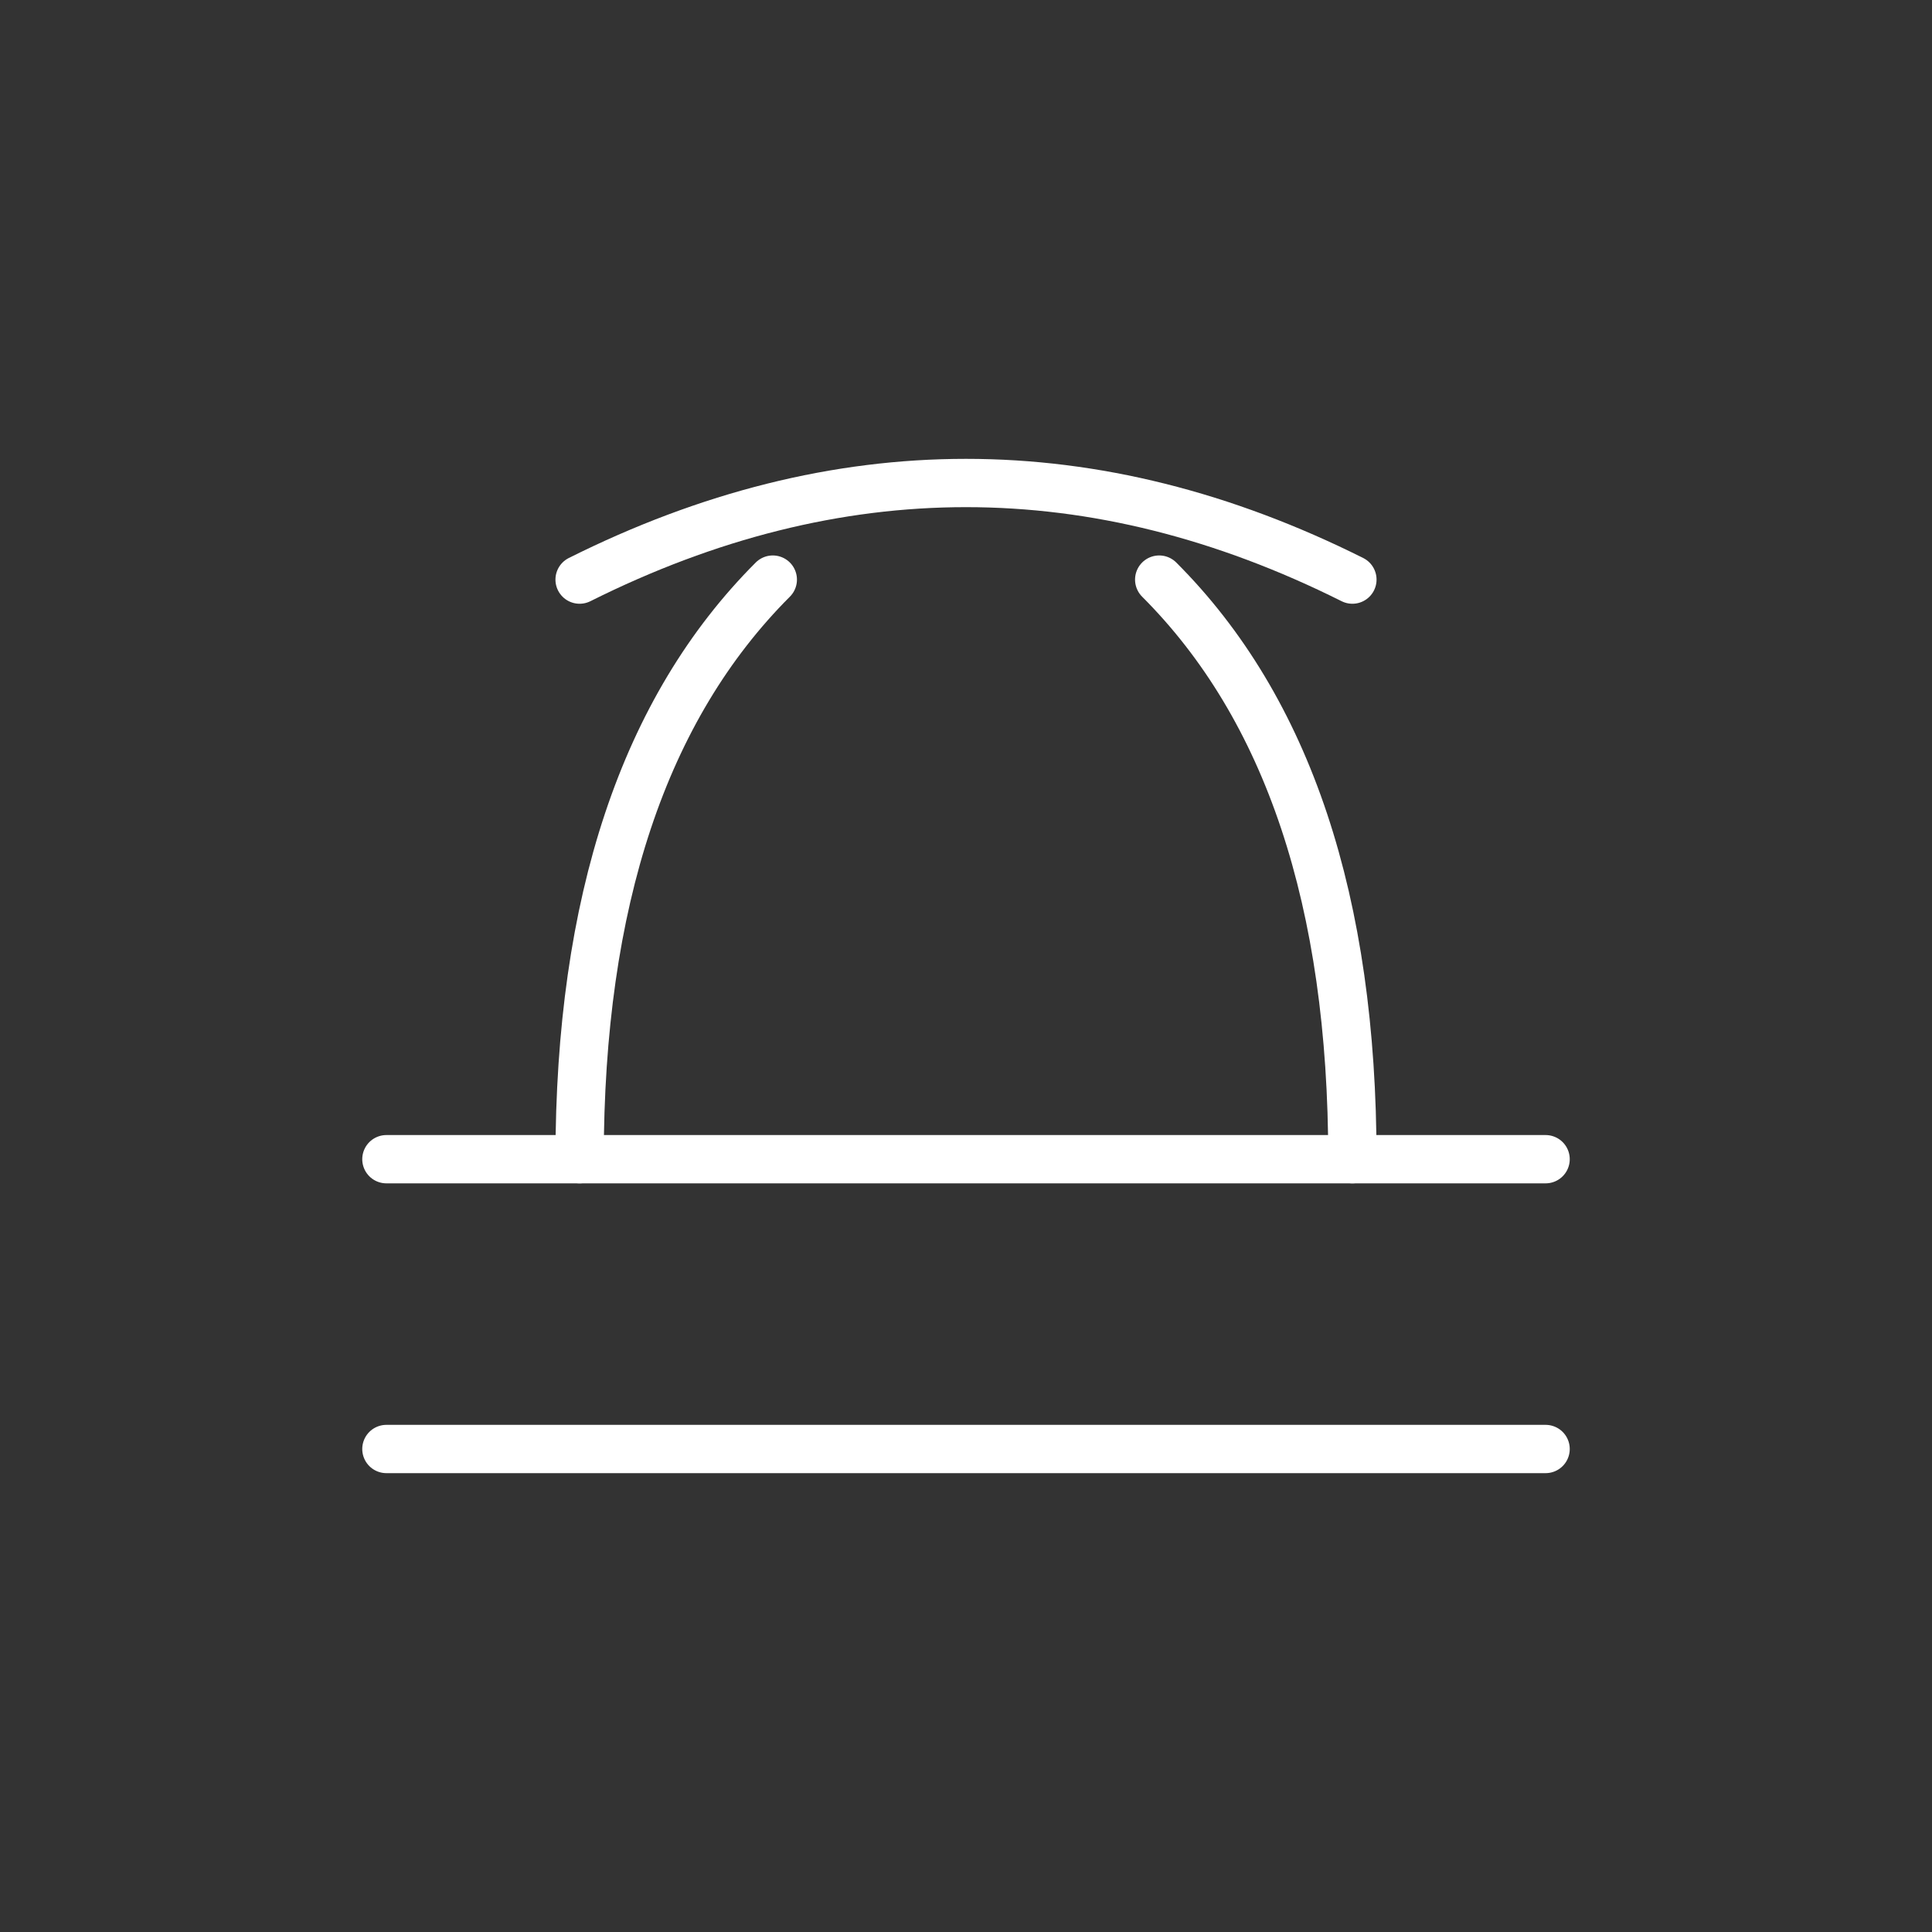 <svg xmlns="http://www.w3.org/2000/svg" viewBox="0 0 100 100" fill="none" stroke="#ffffff" stroke-width="2.5" stroke-linecap="round" stroke-linejoin="round">
  <rect x="0" y="0" width="100" height="100" fill="#333333" stroke="none"/>
  <line x1="20" y1="60" x2="80" y2="60"/>
  <line x1="20" y1="75" x2="80" y2="75"/>
  <path d="M30 60 Q30 40, 40 30"/>
  <path d="M70 60 Q70 40, 60 30"/>
  <path d="M30 30 Q40 25, 50 25 Q60 25, 70 30"/>
</svg>
